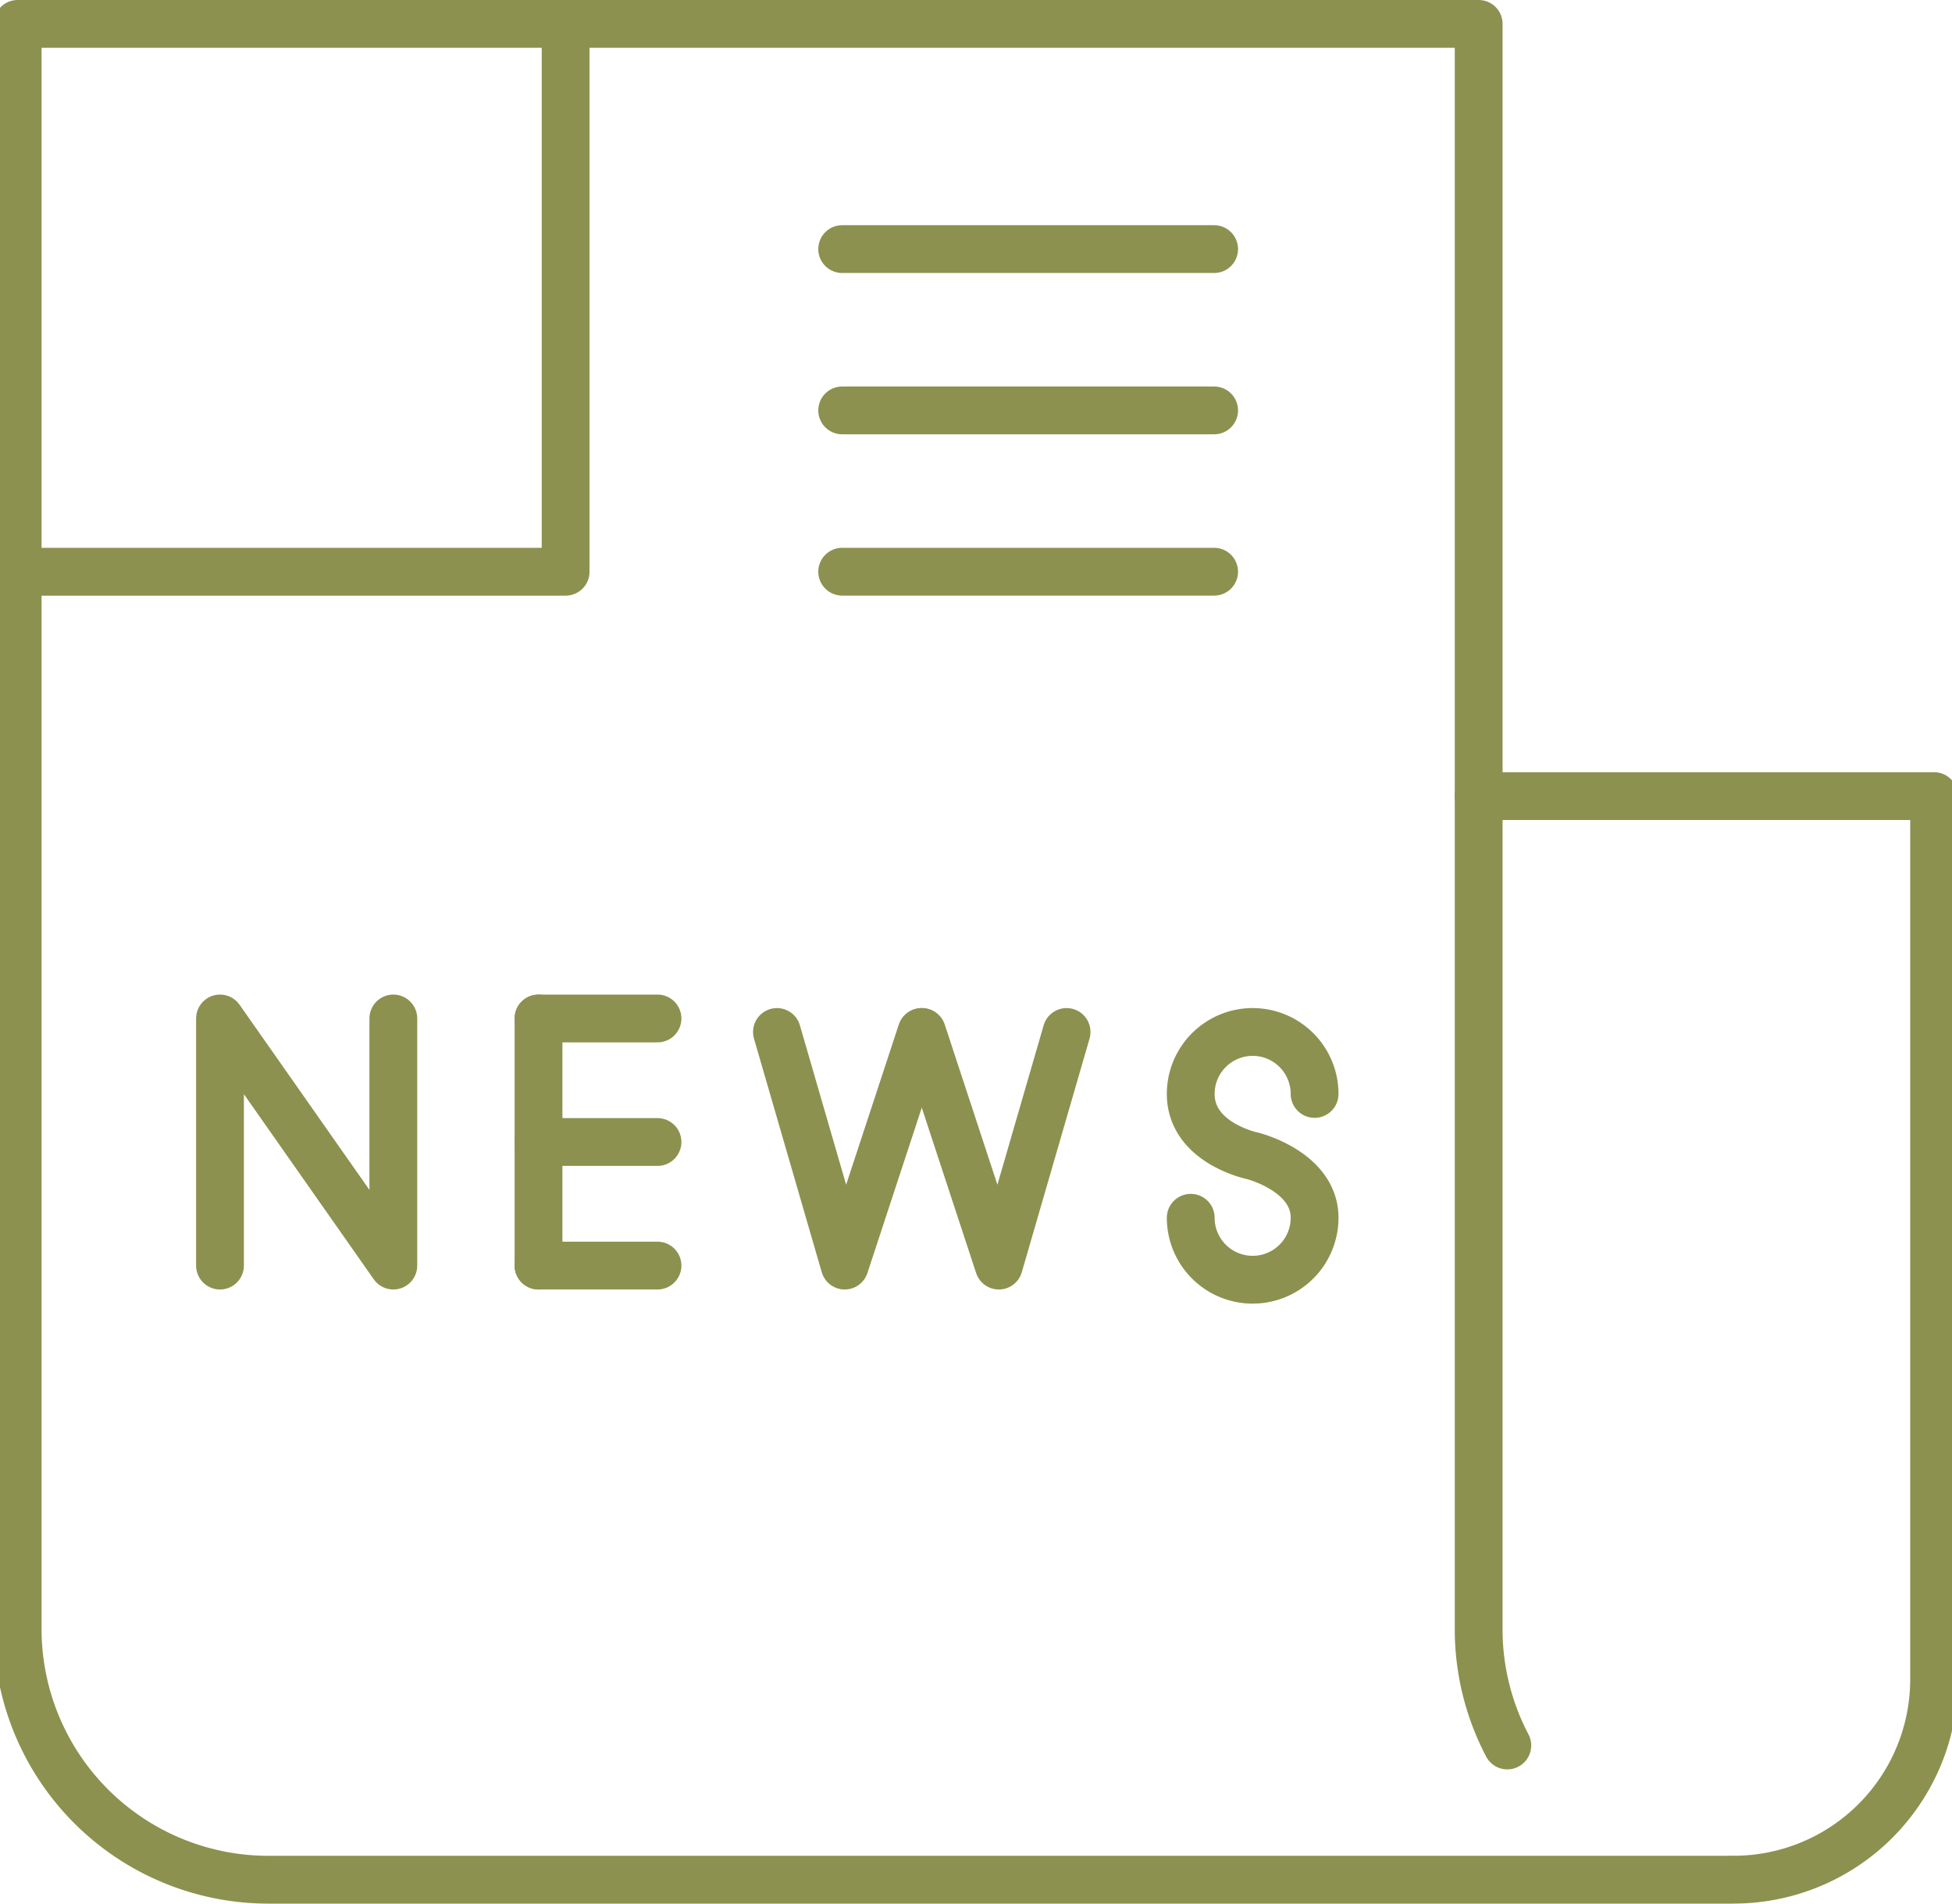 <svg preserveAspectRatio="xMidYMid slice" xmlns="http://www.w3.org/2000/svg" width="240px" height="234px" viewBox="0 0 43.477 42.131">
  <g id="Gruppe_4745" data-name="Gruppe 4745" transform="translate(-225.076 -701.18)">
    <path id="Pfad_2492" data-name="Pfad 2492" d="M258.576,739.811a5.528,5.528,0,0,1-.634-2.579V701.709H225.6v35.523a5.55,5.55,0,0,0,5.55,5.55h32.337" fill="none" stroke="#8c914f" stroke-linecap="round" stroke-linejoin="round" stroke-width="1.058"/>
    <path id="Pfad_2493" data-name="Pfad 2493" d="M257.942,718.8h10.082v19.545a4.436,4.436,0,0,1-4.436,4.436" fill="none" stroke="#8c914f" stroke-linecap="round" stroke-linejoin="round" stroke-width="1.058"/>
    <path id="Pfad_2494" data-name="Pfad 2494" d="M237.73,701.709v12.125H225.605" fill="none" stroke="#8c914f" stroke-linecap="round" stroke-linejoin="round" stroke-width="1.058"/>
    <line id="Linie_506" data-name="Linie 506" x1="8.234" transform="translate(243.852 713.833)" fill="none" stroke="#8c914f" stroke-linecap="round" stroke-linejoin="round" stroke-width="1.058"/>
    <line id="Linie_507" data-name="Linie 507" x1="8.234" transform="translate(243.852 710.263)" fill="none" stroke="#8c914f" stroke-linecap="round" stroke-linejoin="round" stroke-width="1.058"/>
    <line id="Linie_508" data-name="Linie 508" x1="8.234" transform="translate(243.852 706.693)" fill="none" stroke="#8c914f" stroke-linecap="round" stroke-linejoin="round" stroke-width="1.058"/>
    <path id="Pfad_2495" data-name="Pfad 2495" d="M230.079,729.19v-5.469l3.837,5.469v-5.469" fill="none" stroke="#8c914f" stroke-linecap="round" stroke-linejoin="round" stroke-width="1.058"/>
    <line id="Linie_509" data-name="Linie 509" y2="5.469" transform="translate(237.13 723.721)" fill="none" stroke="#8c914f" stroke-linecap="round" stroke-linejoin="round" stroke-width="1.058"/>
    <line id="Linie_510" data-name="Linie 510" x2="2.634" transform="translate(237.13 726.455)" fill="none" stroke="#8c914f" stroke-linecap="round" stroke-linejoin="round" stroke-width="1.058"/>
    <line id="Linie_511" data-name="Linie 511" x2="2.634" transform="translate(237.13 729.19)" fill="none" stroke="#8c914f" stroke-linecap="round" stroke-linejoin="round" stroke-width="1.058"/>
    <line id="Linie_512" data-name="Linie 512" x2="2.634" transform="translate(237.13 723.721)" fill="none" stroke="#8c914f" stroke-linecap="round" stroke-linejoin="round" stroke-width="1.058"/>
    <path id="Pfad_2496" data-name="Pfad 2496" d="M242.408,724.02l1.5,5.17,1.7-5.17" fill="none" stroke="#8c914f" stroke-linecap="round" stroke-linejoin="round" stroke-width="1.058"/>
    <path id="Pfad_2497" data-name="Pfad 2497" d="M248.82,724.02l-1.5,5.17-1.7-5.17" fill="none" stroke="#8c914f" stroke-linecap="round" stroke-linejoin="round" stroke-width="1.058"/>
    <path id="Pfad_2498" data-name="Pfad 2498" d="M251.568,728.132a1.371,1.371,0,0,0,2.742,0c0-1.028-1.371-1.37-1.371-1.37s-1.371-.279-1.371-1.371a1.371,1.371,0,0,1,2.742,0" fill="none" stroke="#8c914f" stroke-linecap="round" stroke-linejoin="round" stroke-width="1.058"/>
  </g>
</svg>
